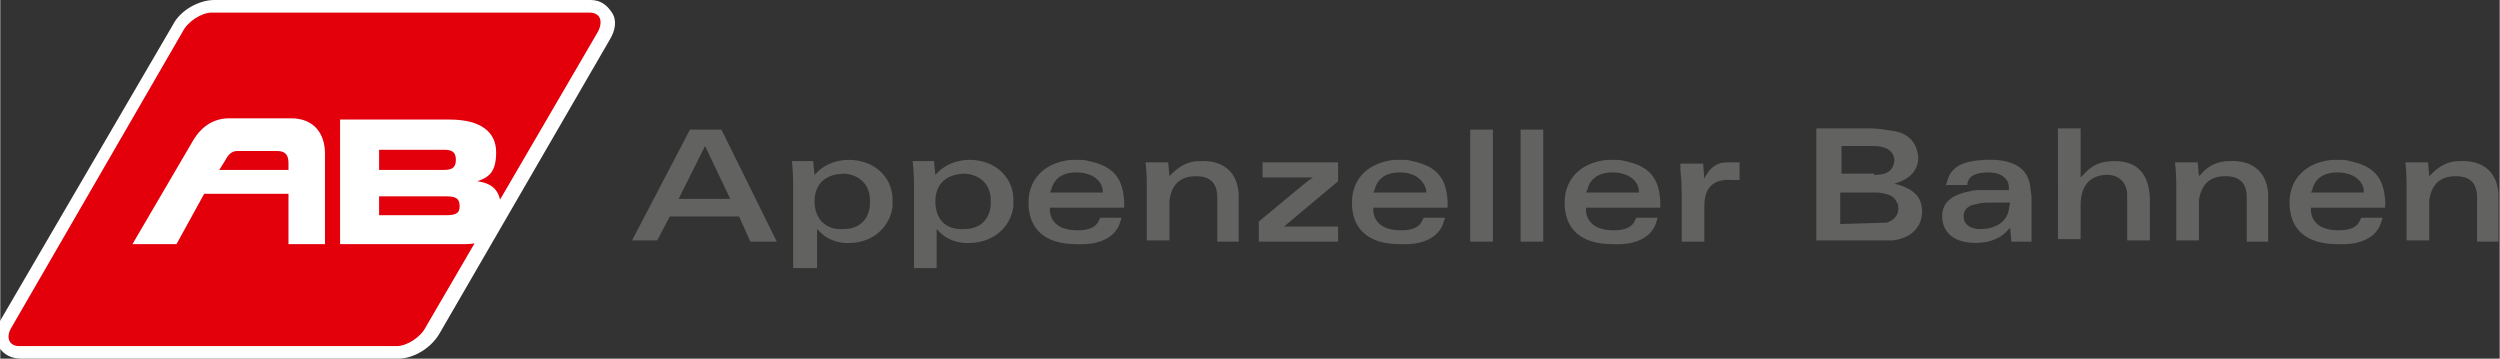 <?xml version="1.0" encoding="utf-8"?>
<svg xmlns="http://www.w3.org/2000/svg" xmlns:xlink="http://www.w3.org/1999/xlink" version="1.1" x="0px" y="0px" viewBox="0 0 198.6 28.5" style="enable-background:new 0 0 198.6 28.5;" xml:space="preserve" width="697" height="100">
<rect x="0" y="0" width="198.6" height="28.5" fill="#333333" stroke="none"/>
<style type="text/css">
	.st0{display:none;}
	.st1{fill:#FFFFFF;}
	.st2{fill:#E3000B;}
	.st3{fill:#626261;}
	.st4{fill:none;}
</style>
<g id="_x31_x" class="st0">
</g>
<g id="Ebene_1">
	<g>
		<g>
			<g>
				<path class="st1" d="M17,0c-1.2,0-2.7,0.8-3.3,2L0.1,25.3c-0.5,0.8-0.6,1.7-0.2,2.3c0.4,0.6,1,0.9,1.8,0.9h29.9      c1.2,0,2.6-0.8,3.3-2c0,0,0,0,13.5-23.3c0.5-0.8,0.6-1.6,0.2-2.2c-0.4-0.6-0.9-1-1.7-1H17z"/>
			</g>
		</g>
		<path class="st2" d="M0.9,26c-0.5,0.8-0.2,1.5,0.6,1.5h30c0.8,0,1.9-0.7,2.3-1.5L47.5,2.5C47.9,1.7,47.7,1,46.8,1h-30    c-0.8,0-1.9,0.7-2.3,1.5L0.9,26z"/>
		<g>
			<path class="st1" d="M27,9.5h8.7c2.5,0,3.7,1,3.7,2.6c0,1.6-0.6,2-1.5,2.3v0c1.4,0.2,1.9,0.9,1.9,2.4c0,2.2-1.3,2.6-3.1,2.6H27     V9.5z M30.1,13.5h5.2c0.6,0,0.9-0.2,0.9-0.8c0-0.6-0.3-0.8-0.9-0.8h-5.2V13.5z M30.1,17.1h5.3c0.7,0,1.1-0.1,1.1-0.7     c0-0.7-0.4-0.8-1.1-0.8h-5.3V17.1z"/>
		</g>
		<path class="st1" d="M23.1,9.4h-4.9c-1.2,0-2.2,0.6-2.9,1.8l-4.8,8.2H14l2.2-4c0,0,0,0,0.1,0h6.6c0,1.8,0,4,0,4h2.9v-7.2    C25.8,10.7,25,9.4,23.1,9.4z M22.9,13.5h-5.5l0.5-0.8c0.2-0.4,0.5-0.7,0.9-0.7H22c0.8,0,0.9,0.5,0.9,1    C22.9,13,22.9,13.3,22.9,13.5z"/>
	</g>
	<g>
		<path class="st3" d="M54.8,10.3h2.5l4.4,8.9h-2.1l-0.9-2h-5.5l-1,1.9h-2L54.8,10.3z M58,15.8l-2-4.2l-2.1,4.2H58z"/>
		<path class="st3" d="M64.6,12.9l0.1,1h0l0.1-0.1c0.5-0.6,1.5-1.1,2.6-1.1c2,0,3.4,1.3,3.5,3c0,0.2,0,0.4,0,0.7    c-0.2,1.6-1.5,2.8-3.2,2.9c-1.1,0.1-2-0.3-2.5-0.8l-0.3-0.3h0l0,3.1H63l0-5.6l0-0.7c0-0.6,0-1.3-0.1-2.2H64.6z M67,18.2    c1.2,0,2-0.7,2.1-1.9c0-0.1,0-0.3,0-0.4c0-1.2-0.8-2-2-2.1c-1.5,0-2.4,0.8-2.4,2.2C64.7,17.4,65.6,18.3,67,18.2z"/>
		<path class="st3" d="M74.2,12.9l0.1,1h0l0.1-0.1c0.5-0.6,1.5-1.1,2.6-1.1c2,0,3.4,1.3,3.5,3c0,0.2,0,0.4,0,0.7    c-0.2,1.6-1.5,2.8-3.3,2.9c-1.1,0.1-2-0.3-2.5-0.8l-0.3-0.3h0l0,3.1h-1.8l0-5.6l0-0.7c0-0.6,0-1.3-0.1-2.2H74.2z M76.6,18.2    c1.2,0,2-0.7,2.1-1.9c0-0.1,0-0.3,0-0.4c0-1.2-0.8-2-2-2.1c-1.5,0-2.4,0.8-2.4,2.2C74.3,17.4,75.1,18.3,76.6,18.2z"/>
		<path class="st3" d="M89.3,16.5h-5.9l0,0.3c0.1,0.9,0.8,1.5,2.2,1.5c1,0,1.5-0.3,1.7-0.8l0.1-0.2h1.7l-0.1,0.3    c-0.3,1.1-1.4,1.9-3.5,1.8c-2.5,0-3.8-1.2-3.8-3.3c0-1.9,1.3-3.2,3.4-3.4c0.2,0,0.3,0,0.5,0c0.3,0,0.6,0,0.9,0.1    c1.9,0.4,2.7,1.3,2.8,3.2L89.3,16.5z M87.6,15.4l0-0.3c-0.1-0.8-0.9-1.4-2.1-1.4c-1.1,0-1.8,0.5-2,1.4l-0.1,0.2H87.6z"/>
		<path class="st3" d="M92.8,12.9l0.1,1.1l0.2-0.2c0.7-0.7,1.4-1,2.2-1c1.9-0.1,3,0.9,3.1,2.6c0,0.1,0,0.1,0,0.2l0,3.6h-1.7l0-3.5    c0-1.1-0.5-1.7-1.7-1.7c-1.2,0-1.9,0.6-2.1,1.9c0,0.1,0,0.3,0,0.4v2.8h-1.8l0-3.4l0-0.7c0-0.6,0-1.2-0.1-2.1H92.8z"/>
		<path class="st3" d="M100,17.6l3.5-2.9l0.5-0.4l0.3-0.2v0l-0.8,0c-0.3,0-0.6,0-1,0l-2.2,0v-1.2h6v1.5L102,18l0,0l0.8,0    c0.4,0,0.8,0,1.2,0l2.3,0v1.2H100V17.6z"/>
		<path class="st3" d="M115,16.5h-5.9l0,0.3c0.1,0.9,0.8,1.5,2.2,1.5c1,0,1.5-0.3,1.7-0.8l0.1-0.2h1.7l-0.1,0.3    c-0.3,1.1-1.4,1.9-3.5,1.8c-2.5,0-3.8-1.2-3.8-3.3c0-1.9,1.3-3.2,3.4-3.4c0.2,0,0.3,0,0.5,0c0.3,0,0.6,0,0.9,0.1    c1.9,0.4,2.7,1.3,2.8,3.2L115,16.5z M113.3,15.4l0-0.3c-0.2-0.8-0.9-1.4-2.1-1.4c-1.1,0-1.8,0.5-2,1.4l-0.1,0.2H113.3z"/>
		<path class="st3" d="M116.8,10.3h1.8v8.9h-1.8V10.3z"/>
		<path class="st3" d="M120.8,10.3h1.8v8.9h-1.8V10.3z"/>
		<path class="st3" d="M131.9,16.5H126l0,0.3c0.1,0.9,0.8,1.5,2.2,1.5c1,0,1.5-0.3,1.7-0.8l0.1-0.2h1.7l-0.1,0.3    c-0.3,1.1-1.4,1.9-3.5,1.8c-2.5,0-3.8-1.2-3.8-3.3c0-1.9,1.3-3.2,3.4-3.4c0.2,0,0.3,0,0.5,0c0.3,0,0.6,0,0.9,0.1    c1.9,0.4,2.7,1.3,2.8,3.2L131.9,16.5z M130.2,15.4l0-0.3c-0.1-0.8-0.9-1.4-2.1-1.4c-1.1,0-1.8,0.5-2,1.4l-0.1,0.2H130.2z"/>
		<path class="st3" d="M135.3,12.9l0.1,1.3l0,0l0.1-0.2c0.4-0.7,0.9-1.1,1.7-1.1c0.2,0,0.5,0,0.7,0l0.3,0v1.4l-0.6,0    c-1.5-0.1-2.2,0.6-2.2,2.1l0,2.8h-1.8v-3.8c0-0.4,0-0.9-0.1-1.9c0-0.2,0-0.4,0-0.5H135.3z"/>
		<path class="st3" d="M144.3,10.2h4.3c0.6,0,1.1,0.1,1.8,0.2c1.3,0.2,1.9,1,2,2.1c0,0.9-0.5,1.6-1.6,2l-0.3,0.1v0l0.4,0.1    c1.2,0.4,1.8,1,1.8,2.1c0,1.2-0.8,2.1-2.3,2.3c-0.2,0-0.4,0-0.6,0l-5.5,0V10.2z M149.6,17.7c0.2,0,0.4,0,0.5-0.1    c0.5-0.2,0.8-0.7,0.7-1.2c0-0.1,0-0.2-0.1-0.3c-0.2-0.5-0.6-0.7-1.5-0.8c-0.2,0-0.3,0-0.5,0l-2.5,0v2.5L149.6,17.7z M148.9,13.9    c1.1,0,1.5-0.4,1.6-1.1c0-0.7-0.5-1.2-1.7-1.2l-2.5,0v2.2H148.9z"/>
		<path class="st3" d="M159.6,15.1l0-0.2c0-0.7-0.6-1.2-1.6-1.2c-1.1,0-1.6,0.3-1.7,0.9l0,0.1h-1.7l0.1-0.3c0.3-1.1,1.1-1.6,3-1.7    c2.3-0.1,3.4,0.7,3.6,2.1c0,0.3,0.1,0.6,0.1,0.9v3.5h-1.6l-0.1-1.1l0,0l-0.1,0.1c-0.6,0.7-1.4,1.1-2.7,1.1c-1.7,0-2.6-0.9-2.6-2.1    c0-1,0.6-1.7,2.2-2c0.3-0.1,0.6-0.1,1.3-0.1c0.2,0,0.3,0,0.5,0L159.6,15.1z M159.7,16.1l-1.6,0c-0.3,0-0.7,0-1,0.1    c-0.8,0.1-1.1,0.5-1.1,1c0,0.6,0.5,1,1.3,1c1.4,0,2.2-0.7,2.3-1.6L159.7,16.1z"/>
		<path class="st3" d="M163.5,10.2h1.8l0,3.9h0l0.2-0.2c0.7-0.8,1.4-1.1,2.5-1.1c1.8,0,2.7,1,2.8,2.9c0,0.3,0,0.6,0,0.8v2.6H169    l0-3.6c0-1-0.7-1.7-1.8-1.6c-1.2,0.1-1.9,0.9-1.9,2.4l0,2.7h-1.8V10.2z"/>
		<path class="st3" d="M174.6,12.9l0.1,1.1l0.2-0.2c0.6-0.7,1.4-1,2.2-1c1.9-0.1,3,0.9,3.1,2.6c0,0.1,0,0.1,0,0.2l0,3.6h-1.7l0-3.5    c0-1.1-0.5-1.7-1.7-1.7c-1.2,0-1.9,0.6-2.1,1.9c0,0.1,0,0.3,0,0.4v2.8h-1.8l0-3.4l0-0.7c0-0.6,0-1.2-0.1-2.1H174.6z"/>
		<path class="st3" d="M189.5,16.5h-5.9l0,0.3c0.1,0.9,0.8,1.5,2.2,1.5c1,0,1.5-0.3,1.7-0.8l0.1-0.2h1.7l-0.1,0.3    c-0.3,1.1-1.4,1.9-3.5,1.8c-2.5,0-3.8-1.2-3.8-3.3c0-1.9,1.3-3.2,3.4-3.4c0.2,0,0.3,0,0.5,0c0.3,0,0.6,0,0.9,0.1    c1.9,0.4,2.7,1.3,2.8,3.2L189.5,16.5z M187.8,15.4l0-0.3c-0.1-0.8-0.9-1.4-2.1-1.4c-1.1,0-1.8,0.5-2,1.4l-0.1,0.2H187.8z"/>
		<path class="st3" d="M192.9,12.9l0.1,1.1l0.2-0.2c0.7-0.7,1.4-1,2.2-1c1.9-0.1,3,0.9,3.1,2.6c0,0.1,0,0.1,0,0.2l0,3.6h-1.7l0-3.5    c0-1.1-0.5-1.7-1.7-1.7c-1.2,0-1.9,0.6-2.1,1.9c0,0.1,0,0.3,0,0.4v2.8h-1.8l0-3.4l0-0.7c0-0.6,0-1.2-0.1-2.1H192.9z"/>
	</g>
	<rect x="-27.8" y="-28.3" class="st4" width="255.4" height="85"/>
	<rect x="-27.4" y="-28.3" class="st4" width="255.1" height="85"/>
</g>
</svg>
